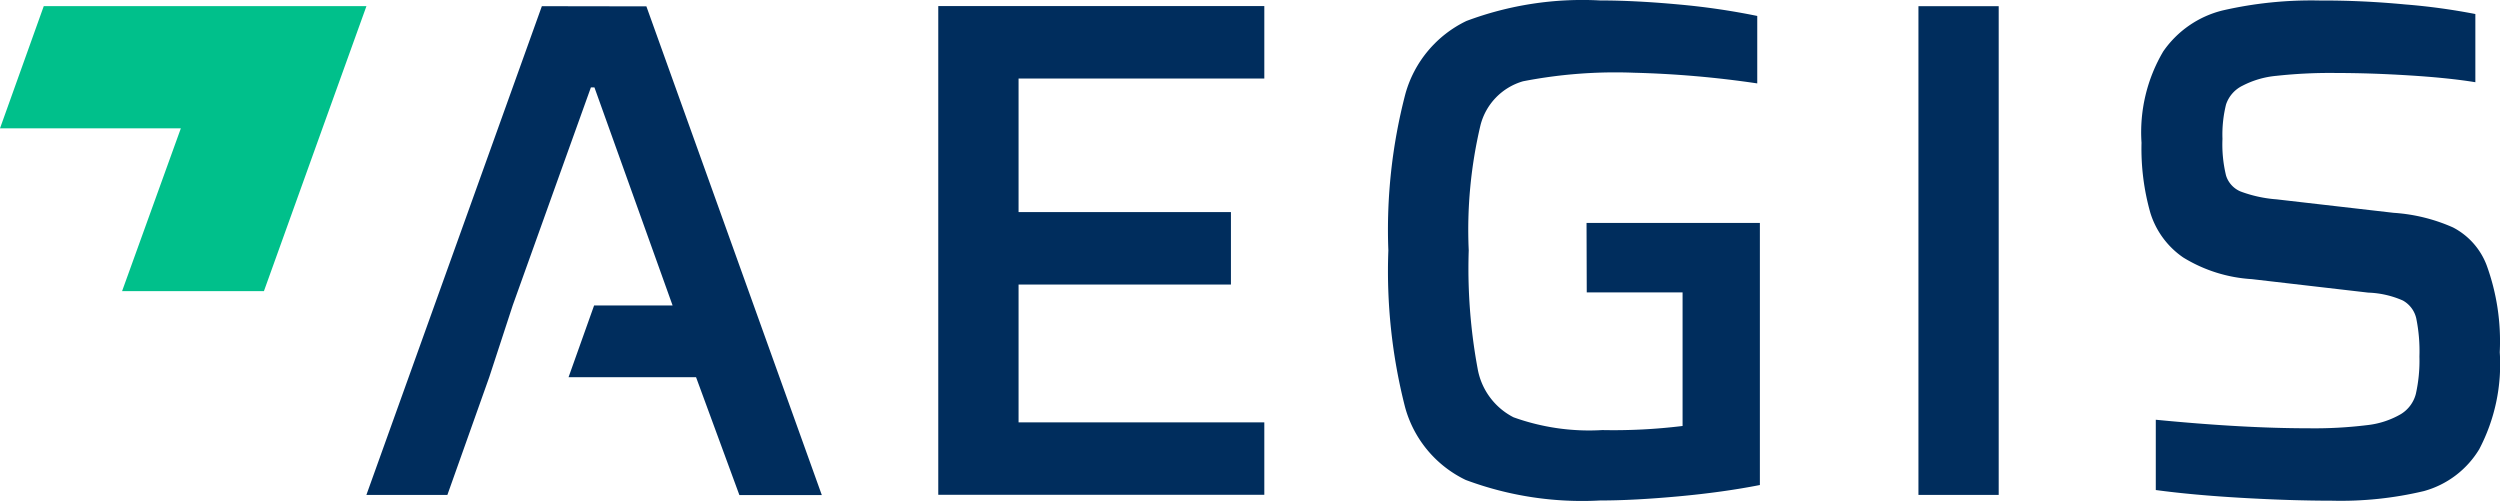 <?xml version="1.0" encoding="UTF-8"?> <svg xmlns="http://www.w3.org/2000/svg" width="60.966" height="12.221" viewBox="0 0 60.966 12.221"><g id="aegis-logo-check" transform="translate(-731 -649)"><g id="Group_5" data-name="Group 5" transform="translate(739.935 649)"><path id="Path_1984" data-name="Path 1984" d="M1654.135,948.185l-4.279,11.918h1.975l1.022-2.875.572-1.749,1.152-3.214h0l.754-2.1h.086l1.906,5.318h-1.914l-.623,1.749h3.109l1.057,2.875h2.01l-4.278-11.918Z" transform="translate(-1649.856 -948.034)" fill="#002d5d"></path><path id="Path_1985" data-name="Path 1985" d="M1677.3,960.1h7.951v-1.766h-5.993v-3.361h5.179v-1.767h-5.179v-3.257h5.993v-1.767H1677.3Z" transform="translate(-1663.354 -948.034)" fill="#002d5d"></path><path id="Path_1986" data-name="Path 1986" d="M1703.736,955.02h2.337v3.257a13.792,13.792,0,0,1-1.958.1,5.441,5.441,0,0,1-2.165-.312,1.654,1.654,0,0,1-.875-1.187,13.39,13.39,0,0,1-.217-2.884,11.07,11.07,0,0,1,.286-3.049,1.5,1.5,0,0,1,1.039-1.074,11.777,11.777,0,0,1,2.711-.208,24.6,24.6,0,0,1,3,.26v-1.645A17.187,17.187,0,0,0,1706,948q-1.075-.1-1.94-.1a8.046,8.046,0,0,0-3.257.5,2.806,2.806,0,0,0-1.489,1.776,13.117,13.117,0,0,0-.416,3.82,13.384,13.384,0,0,0,.407,3.82,2.78,2.78,0,0,0,1.481,1.778,8.115,8.115,0,0,0,3.274.5q.813,0,1.906-.1t1.992-.277v-6.392h-4.227Z" transform="translate(-1673.976 -947.889)" fill="#002d5d"></path><rect id="Rectangle_10" data-name="Rectangle 10" width="1.957" height="11.918" transform="translate(37.849 0.151)" fill="#002d5d"></rect><path id="Path_1987" data-name="Path 1987" d="M1743.46,954.372a1.727,1.727,0,0,0-.823-.927,4.246,4.246,0,0,0-1.446-.356l-2.858-.329a3.168,3.168,0,0,1-.874-.191.621.621,0,0,1-.356-.39,3.206,3.206,0,0,1-.087-.892,3.054,3.054,0,0,1,.087-.84.785.785,0,0,1,.4-.457,2.235,2.235,0,0,1,.831-.242,12.022,12.022,0,0,1,1.455-.069q.849,0,1.8.06t1.594.165v-1.663a15.339,15.339,0,0,0-1.715-.234q-1.057-.1-2.062-.095a9.656,9.656,0,0,0-2.388.242,2.485,2.485,0,0,0-1.447,1,3.873,3.873,0,0,0-.529,2.226,5.725,5.725,0,0,0,.217,1.715,2.055,2.055,0,0,0,.8,1.083,3.6,3.6,0,0,0,1.672.528l2.841.329a2.285,2.285,0,0,1,.84.191.666.666,0,0,1,.329.433,4.021,4.021,0,0,1,.078.935,3.693,3.693,0,0,1-.087.91.815.815,0,0,1-.364.493,2.079,2.079,0,0,1-.813.268,10.5,10.5,0,0,1-1.456.078q-1.575,0-3.709-.208v1.714q.9.122,2.1.191t2.185.069a8.751,8.751,0,0,0,2.252-.234,2.283,2.283,0,0,0,1.351-1.022,4.453,4.453,0,0,0,.5-2.365A5.419,5.419,0,0,0,1743.46,954.372Z" transform="translate(-1691.753 -947.899)" fill="#002d5d"></path></g><path id="Path_1988" data-name="Path 1988" d="M1641.207,948.185h-7.869l-1.067,2.98h4.41l-1.433,3.97h3.459l1.428-3.973h0Z" transform="translate(-901.271 -299.035)" fill="#00c08b"></path></g></svg> 